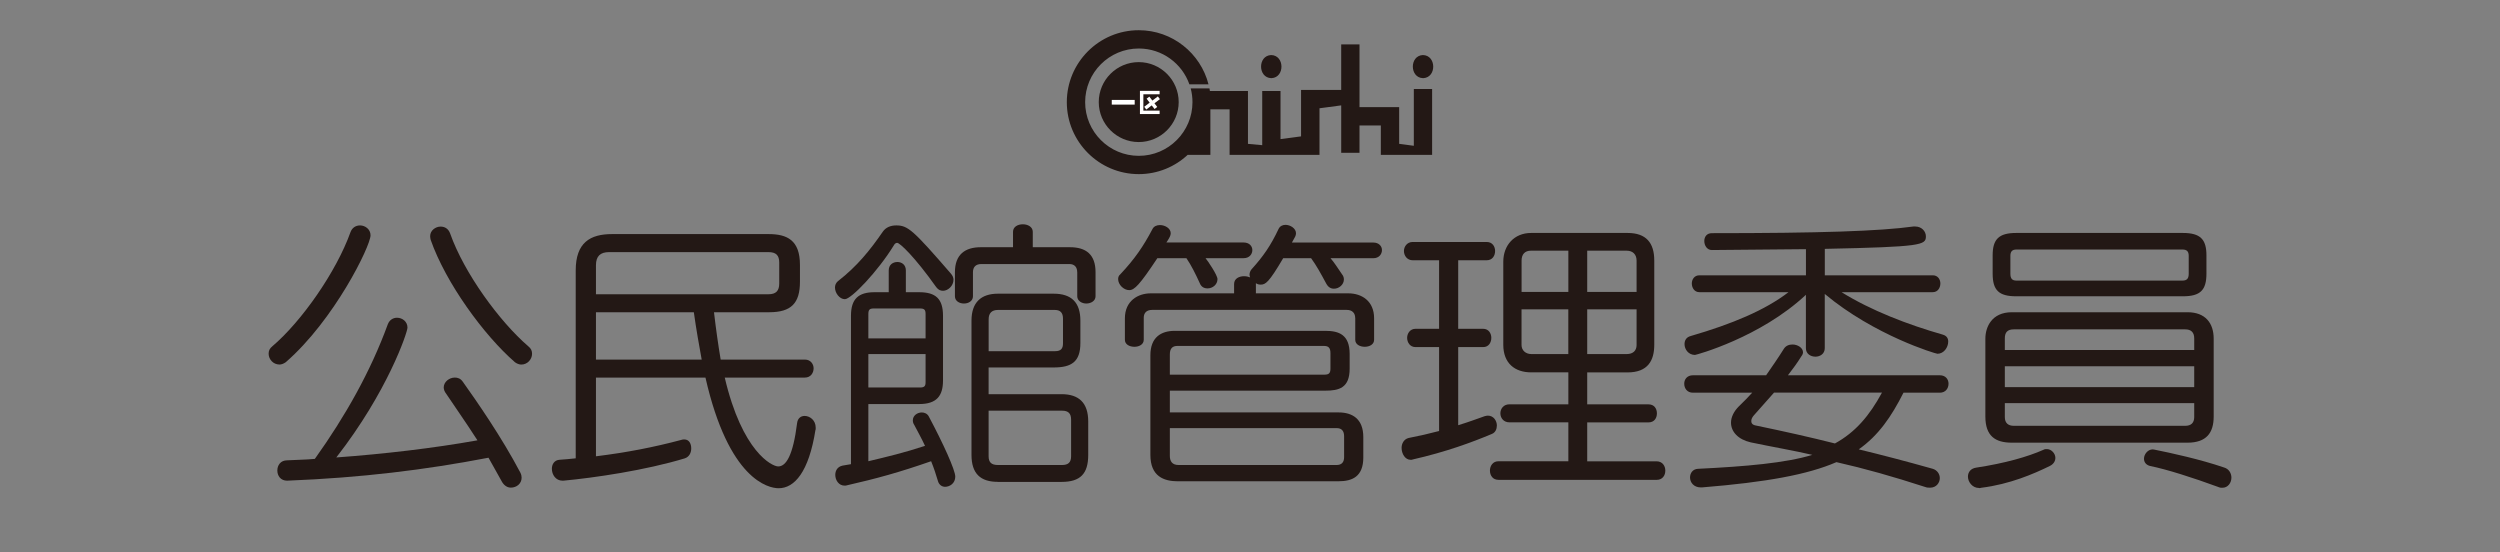 <?xml version="1.0" encoding="UTF-8"?>
<svg id="_レイヤー_2" data-name="レイヤー 2" xmlns="http://www.w3.org/2000/svg" viewBox="0 0 576.72 127.43">
  <rect x="0" y="0" width="576.72" height="127.43" fill="#808080" stroke="none"/>
  <defs>
    <style>
      .cls-1 {
        fill: none;
      }

      .cls-1, .cls-2, .cls-3 {
        stroke-width: 0px;
      }

      .cls-2 {
        fill: #231815;
      }

      .cls-3 {
        fill: #fff;
      }
    </style>
  </defs>
  <g id="_レイヤー_1-2" data-name="レイヤー 1">
    <g>
      <g>
        <path class="cls-2" d="M262.69,14.33c-5.08,0-9.22,4.14-9.22,9.22s4.14,9.22,9.22,9.22,9.22-4.14,9.22-9.22-4.14-9.22-9.22-9.22Z"/>
        <path class="cls-2" d="M326.15,33.63l-3.38-.45v-8.47h-9.15v-14.47h-4.22v10.51h-9.26v10.71l-4.74.63v-11.09h-4.22v12.49l-3.29-.3v-12.2h-8.78c-.03-.2-.06-.4-.1-.59h-4.33c.27,1.01.41,2.07.41,3.17,0,6.82-5.55,12.38-12.38,12.38s-12.38-5.55-12.38-12.38,5.55-12.38,12.38-12.38c5.39,0,9.98,3.46,11.67,8.27h4.41c-1.83-7.17-8.35-12.49-16.09-12.49-9.16,0-16.6,7.45-16.6,16.6s7.45,16.6,16.6,16.6c4.37,0,8.35-1.7,11.31-4.47,0,0,0,.01-.01.02h5.22v-10.5h4.43v10.5h20.74v-10.74l5.01-.67v10.94h4.22v-6.31h4.92v6.79h11.83v-15.19h-4.22v13.11Z"/>
        <path class="cls-2" d="M293.27,18.03h.07c3.09-.18,3.02-5.28-.11-5.33-3.12.14-3.07,5.25.04,5.33Z"/>
        <path class="cls-2" d="M328.28,18.03h.07c3.09-.18,3.02-5.28-.11-5.33-3.12.14-3.07,5.25.04,5.33Z"/>
      </g>
      <g>
        <g>
          <polygon class="cls-3" points="263.76 21.75 267.51 21.75 267.51 20.96 263.76 20.96 263.43 20.96 262.97 20.96 262.97 26.31 263.43 26.31 263.43 26.31 267.51 26.31 267.51 25.52 263.76 25.52 263.76 21.75"/>
          <polygon class="cls-3" points="265.84 23.2 265.14 22.29 264.51 22.77 265.21 23.68 263.96 24.64 264.44 25.27 265.69 24.31 266.34 25.15 266.96 24.67 266.32 23.83 267.58 22.87 267.1 22.24 265.84 23.2"/>
        </g>
        <rect class="cls-3" x="256.47" y="23.05" width="5.29" height="1.08"/>
      </g>
    </g>
    <g>
      <path class="cls-2" d="M64.45,84.09c-1.41,0-2.48-1.21-2.48-2.48,0-.67.2-1.21.87-1.74,6.7-5.69,14.74-17.15,18.02-26.33.4-1.07,1.27-1.54,2.21-1.54,1.14,0,2.41.87,2.41,2.28,0,2.48-8.38,19.56-19.56,29.28-.47.33-1,.54-1.47.54ZM66.26,110.89c-1.54,0-2.28-1.14-2.28-2.35s.74-2.35,2.28-2.35c2.14-.13,4.29-.13,6.37-.33,7.04-9.85,12.86-20.17,16.82-31.02.4-1.07,1.27-1.54,2.14-1.54,1.21,0,2.41.87,2.41,2.28,0,1.07-4.56,14.74-16.42,29.95,10.99-.8,22.45-2.14,32.56-3.95-2.75-4.29-5.56-8.24-7.24-10.79-.33-.4-.54-.94-.54-1.41,0-1.27,1.27-2.28,2.55-2.28.67,0,1.34.2,1.88,1,3.15,4.42,8.98,12.8,13.27,20.97.2.4.27.8.27,1.14,0,1.34-1.14,2.28-2.48,2.28-.74,0-1.47-.4-2.01-1.27-1-1.88-2.14-3.75-3.15-5.63-14.61,2.81-29.41,4.62-46.3,5.29h-.13ZM118.79,83.56c-7.17-6.23-15.95-18.29-19.43-28.21-.07-.27-.13-.6-.13-.87,0-1.34,1.27-2.21,2.41-2.21.94,0,1.81.47,2.21,1.61,3.22,9.11,11.39,20.3,18.02,26,.67.54.87,1.07.87,1.74,0,1.27-1.07,2.48-2.48,2.48-.47,0-1-.2-1.47-.54Z"/>
      <path class="cls-2" d="M188.13,99.1c-1.54,9.85-4.89,13.53-8.51,13.53-2.35,0-11.52-1.94-16.88-25.53h-25.26v18.16c7.04-.87,13.33-2.08,19.83-3.82.2-.07.33-.07.54-.07,1.14,0,1.61,1,1.61,2.08,0,1.01-.47,1.94-1.47,2.28-9.04,2.75-20.84,4.49-28.07,5.16h-.13c-1.61,0-2.48-1.41-2.48-2.75,0-1.01.54-2.01,1.81-2.08,1.21-.07,2.41-.2,3.69-.33v-43.35c0-6.43,3.35-8.38,8.38-8.38h36.11c4.29,0,7.24,1.41,7.24,7.1v3.89c0,4.96-2.01,7.04-7.1,7.04h-12.73c.47,4.02,1,7.71,1.54,10.92h19.43c1.34,0,2.01,1.07,2.01,2.01,0,1.07-.67,2.14-2.01,2.14h-18.49c4.02,17.15,10.92,20.5,12.33,20.5,1.81,0,3.42-2.48,4.36-9.98.13-1.14.87-1.67,1.74-1.67,1.21,0,2.55,1,2.55,2.68v.47ZM179.76,60.57c0-1.67-.74-2.41-2.48-2.41h-36.78c-2.01,0-3.02.94-3.02,3.02v6.7h39.8c1.74,0,2.48-.8,2.48-2.48v-4.82ZM137.48,72.03v10.92h24.39c-.6-3.28-1.27-7.04-1.81-10.92h-22.58Z"/>
      <path class="cls-2" d="M216,66.27c-5.09-7.17-8.44-10.25-9.04-10.25-.33,0-.6.27-.74.54-3.69,6.03-9.85,12.46-11.32,12.46-1.21,0-2.28-1.41-2.28-2.68,0-.54.2-1.07.67-1.47,4.42-3.42,7.44-7.17,10.39-11.46.67-.94,1.74-1.41,3.08-1.41,2.68,0,3.89,1.07,12.6,11.12.4.47.6.94.6,1.41,0,1.41-1.27,2.55-2.41,2.55-.6,0-1.07-.2-1.54-.8ZM200.32,93.2v13.2c4.22-1,8.44-2.01,13.07-3.55-.74-1.61-1.68-3.28-2.48-4.82-.27-.4-.33-.74-.33-1.07,0-1.07,1-1.81,2.08-1.81.6,0,1.27.27,1.61.94,3.28,6.16,6.1,12.33,6.1,13.87s-1.27,2.34-2.35,2.34c-.67,0-1.34-.4-1.61-1.21-.47-1.61-1.01-3.22-1.61-4.69-7.3,2.55-12.66,4.02-19.43,5.56-.2.07-.33.07-.54.07-1.34,0-2.14-1.27-2.14-2.48,0-.94.47-1.88,1.68-2.14.67-.13,1.94-.33,1.94-.33v-34.24c0-3.89,1.74-5.43,5.43-5.43h3.28v-5.03c0-1.34,1-1.94,2.01-1.94.94,0,1.94.6,1.94,1.94v5.03h3.08c3.82,0,5.49,1.54,5.49,5.43v14.94c0,3.55-1.47,5.43-5.49,5.43h-11.73ZM213.52,72.43c0-.94-.27-1.27-1.27-1.27h-10.72c-.94,0-1.21.33-1.21,1.27v5.63h13.2v-5.63ZM213.52,81.68h-13.2v7.71h11.93c1,0,1.27-.33,1.27-1.21v-6.5ZM248.5,62.79c0-1.14-.6-1.88-1.81-1.88h-20.3c-1.34,0-1.94.74-1.94,1.88v5.56c0,1.07-1,1.67-2.08,1.67s-2.08-.6-2.08-1.67v-5.56c0-4.09,2.35-5.76,5.96-5.76h7.44v-3.55c0-1.14,1.07-1.74,2.28-1.74,1.14,0,2.28.6,2.28,1.74v3.55h8.58c3.69,0,5.9,1.67,5.9,5.76v5.56c0,1.07-1.07,1.67-2.14,1.67-1,0-2.08-.6-2.08-1.67v-5.56ZM230.21,111.16c-4.02,0-6.1-1.88-6.1-6.23v-30.95c0-4.22,2.21-6.23,6.1-6.23h12.86c4.09,0,6.16,2.01,6.16,6.23v5.16c0,4.35-2.08,5.63-6.16,5.63h-15.01v6.16h16.82c4.02,0,6.16,2.01,6.16,6.3v7.71c0,4.35-1.81,6.23-6.16,6.23h-14.67ZM245.22,73.51c0-1.41-.67-2.01-1.88-2.01h-13.13c-1.41,0-2.14.74-2.14,2.14v7.37h15.34c1.34,0,1.81-.6,1.81-1.81v-5.69ZM247.09,96.82c0-1.47-.67-2.08-2.08-2.08h-16.95v10.52c0,1.41.67,2.01,2.14,2.01h14.81c1.41,0,2.08-.6,2.08-2.01v-8.44Z"/>
      <path class="cls-2" d="M278.11,59.57c.47.54,2.75,3.89,2.75,4.82,0,1.27-1.14,2.14-2.28,2.14-.8,0-1.47-.33-1.81-1.21-1.01-2.21-1.94-4.09-3.08-5.76h-6.7c-4.09,6.16-5.29,7.37-6.5,7.37-1.27,0-2.55-1.27-2.55-2.55,0-.4.13-.8.47-1.07,3.35-3.55,5.36-6.5,7.44-10.45.33-.67,1-.94,1.74-.94,1.14,0,2.48.74,2.48,1.88,0,.27-.07.54-.2.8-.2.47-.8,1.34-.8,1.34h17.82c1.34,0,2.01.87,2.01,1.74,0,.94-.67,1.88-2.01,1.88h-8.78ZM312.62,73.3c0-1.07-.67-1.81-1.94-1.81h-44.89c-1.34,0-1.94.74-1.94,1.81v5.09c0,1.07-1.07,1.61-2.14,1.61-1.14,0-2.21-.54-2.21-1.61v-4.96c0-4.02,3.02-5.76,5.96-5.76h19.23v-2.14c0-1.34,1.27-1.81,2.28-1.81.6,0,1.07.13,1.41.27-.07-.2-.13-.47-.13-.6,0-.4.13-.87.47-1.27,2.61-2.88,4.42-5.43,6.23-9.31.33-.67.94-.94,1.61-.94,1.07,0,2.41.8,2.41,1.94,0,.27-.07.54-.2.8-.27.47-.74,1.34-.74,1.34h18.76c1.34,0,2.01.87,2.01,1.74,0,.94-.67,1.88-2.01,1.88h-9.85c.87,1,1.67,2.28,2.68,3.75.27.33.4.74.4,1.14,0,1.21-1.14,2.14-2.28,2.14-.74,0-1.34-.33-1.81-1.21-1.27-2.35-2.21-4.09-3.48-5.83h-6.43c-3.35,5.7-4.09,6.1-5.23,6.1-.4,0-.8-.13-1.07-.33v2.34h21.31c3.08,0,5.96,1.74,5.96,5.76v4.96c0,1.07-1.07,1.61-2.14,1.61-1.14,0-2.21-.54-2.21-1.61v-5.09ZM271.75,111.03c-3.28,0-6.37-1.14-6.37-6.1v-22.98c0-4.15,2.48-5.63,5.63-5.63h34.71c3.15,0,5.63.87,5.63,5.36v3.35c0,4.49-2.48,5.09-5.63,5.09h-35.85v5.02h38.93c3.15,0,5.7,1.47,5.7,5.7v4.69c0,4.42-2.55,5.49-5.7,5.49h-37.05ZM306.92,81.48c0-1.27-.47-1.68-1.54-1.68h-33.77c-1.21,0-1.74.67-1.74,1.94v4.69h35.58c1.07,0,1.47-.27,1.47-1.41v-3.55ZM310.07,100.64c0-1.27-.6-1.88-1.74-1.88h-38.46v6.43c0,1.21.54,2.08,2.01,2.08h36.45c1.14,0,1.74-.6,1.74-1.81v-4.82Z"/>
      <path class="cls-2" d="M331.98,80.07h-5.43c-1.27,0-1.94-1.07-1.94-2.14,0-1,.67-2.08,1.94-2.08h5.43v-15.81h-6.1c-1.27,0-2.01-1.07-2.01-2.14,0-1.01.74-2.08,2.01-2.08h17.08c1.34,0,1.94,1.07,1.94,2.08,0,1.07-.6,2.14-1.94,2.14h-6.57v15.81h5.76c1.27,0,1.88,1.07,1.88,2.08,0,1.07-.6,2.14-1.88,2.14h-5.76v18.02c2.21-.67,4.22-1.41,6.1-2.08.27-.07.54-.13.74-.13,1.34,0,2.08,1.21,2.08,2.28,0,.8-.33,1.61-1.14,1.94-4.62,1.94-10.59,4.15-18.29,5.9-.07.07-.27.07-.47.07-1.27,0-2.08-1.41-2.08-2.75,0-1,.54-2.01,1.61-2.28,2.41-.47,4.76-1,7.04-1.61v-19.36ZM345.65,110.69c-1.27,0-1.94-1-1.94-2.14,0-1.07.67-2.14,1.94-2.14h16.15v-8.98h-13.6c-1.34,0-2.08-1.01-2.08-2.08s.74-2.08,2.08-2.08h13.6v-7.37h-8.58c-3.75,0-6.43-2.08-6.43-6.37v-19.16c0-3.75,2.48-6.63,6.43-6.63h22.24c4.29,0,6.16,2.28,6.16,6.37v19.43c0,3.62-1.47,6.37-6.16,6.37h-9.31v7.37h14.14c1.34,0,1.94,1,1.94,2.08s-.6,2.08-1.94,2.08h-14.14v8.98h16.01c1.34,0,2.01,1.07,2.01,2.14,0,1.14-.67,2.14-2.01,2.14h-36.52ZM361.79,57.83h-8.64c-1.34,0-2.14.8-2.14,2.28v7.24h10.79v-9.51ZM361.79,71.36h-10.79v8.24c0,1.21.94,2.08,2.28,2.08h8.51v-10.32ZM377.54,60.11c0-1.41-.87-2.28-2.28-2.28h-9.11v9.51h11.39v-7.24ZM377.54,71.36h-11.39v10.32h9.11c1.47,0,2.28-.8,2.28-2.08v-8.24Z"/>
      <path class="cls-2" d="M439.11,90.59c-2.81,5.56-5.76,9.85-10.32,13.07,5.23,1.27,10.65,2.68,17.09,4.49,1.07.33,1.61,1.27,1.61,2.14,0,1.07-.8,2.21-2.21,2.21-.4,0-.74,0-1.07-.13-7.64-2.48-14.07-4.29-20.57-5.76-6.63,2.88-16.15,4.62-31.02,5.83h-.27c-1.67,0-2.48-1.21-2.48-2.28,0-1,.6-1.94,1.81-2.01,11.06-.54,20.3-1.34,26.4-3.22-4.02-.94-9.45-1.88-14.2-2.88-2.95-.67-4.56-2.48-4.56-4.56,0-1.27.67-2.61,1.81-3.75,1.14-1.07,2.14-2.14,3.08-3.15h-13.67c-1.34,0-2.01-1-2.01-2.08,0-1.01.67-1.94,2.01-1.94h16.88c1.34-1.94,2.75-3.95,4.09-6.1.47-.74,1.21-1,2.01-1,1.14,0,2.41.74,2.41,1.81,0,.27-.13.6-.4.94-.87,1.41-1.88,2.81-3.08,4.35h35.04c1.34,0,2.01.94,2.01,1.94,0,1.07-.67,2.08-2.01,2.08h-8.38ZM424.84,67.41c6.77,4.22,15.34,7.5,23.32,9.78.94.27,1.27.87,1.27,1.61,0,1.34-1.01,2.81-2.48,2.81-.4,0-14.54-4.22-26-13.8v12.53c0,1.27-1.07,1.94-2.14,1.94-1.14,0-2.21-.67-2.21-1.94v-12.33c-10.52,9.85-25.33,13.87-25.59,13.87-1.47,0-2.41-1.27-2.41-2.48,0-.87.4-1.61,1.41-1.88,9.65-2.81,17.15-5.96,22.58-10.12h-20.57c-1.14,0-1.74-1.01-1.74-2.01,0-.94.6-1.88,1.74-1.88h24.59v-6.03l-21.71.2c-1.07,0-1.74-1-1.74-2.08,0-.94.54-1.81,1.74-1.81,24.79,0,38.86-.47,46.5-1.54h.4c1.54,0,2.48,1.14,2.48,2.28,0,2.01-.94,2.41-23.32,2.88v6.1h24.92c1.14,0,1.74.94,1.74,1.88,0,1-.6,2.01-1.74,2.01h-21.04ZM409.23,90.59l-4.69,5.29c-.33.4-.54.8-.54,1.27s.27.87,1.01,1c6.77,1.41,12.46,2.68,18.29,4.15,4.76-2.61,7.97-6.43,10.85-11.73h-24.92Z"/>
      <path class="cls-2" d="M456.53,112.57c-1.54,0-2.55-1.41-2.55-2.61,0-1.01.6-1.88,1.88-2.08,6.63-1.01,11.86-2.48,15.61-4.15.2-.13.47-.13.74-.13,1,0,1.94,1,1.94,2.01,0,.67-.33,1.41-1.27,1.88-3.69,1.81-9.25,4.22-15.81,5.03-.2.07-.4.07-.54.07ZM464.1,102.12c-3.82,0-6.1-1.54-6.1-6.03v-17.96c0-2.68,1.47-6.1,6.1-6.1h40.54c4.15,0,6.03,2.55,6.03,6.1v17.96c0,3.75-1.67,6.03-6.03,6.03h-40.54ZM465.11,68.35c-4.02,0-5.43-1.41-5.43-5.23v-4.22c0-3.69,1.41-5.16,5.43-5.16h38.46c4.02,0,5.43,1.47,5.43,5.16v4.22c0,3.82-1.41,5.23-5.43,5.23h-38.46ZM506.18,78.06c0-1.41-.74-2.08-2.08-2.08h-39.53c-1.47,0-2.08.67-2.08,2.08v2.68h43.69v-2.68ZM506.18,84.49h-43.69v4.82h43.69v-4.82ZM506.18,93h-43.69v3.22c0,1.34.74,2.01,2.08,2.01h39.53c1.34,0,2.08-.67,2.08-2.01v-3.22ZM504.91,59.03c0-1-.4-1.47-1.47-1.47h-38.26c-1,0-1.41.47-1.41,1.47v4.09c0,1.14.4,1.61,1.41,1.61h38.26c1.07,0,1.47-.47,1.47-1.61v-4.09ZM511.81,112.37c-6.03-2.21-11.93-4.09-15.88-4.89-.94-.27-1.34-.94-1.34-1.67,0-1,.87-2.14,2.01-2.14.2,0,.34.07.47.07,3.69.74,10.45,2.21,15.95,4.09,1.21.33,1.74,1.41,1.74,2.34,0,1.21-.8,2.35-2.08,2.35-.33,0-.54,0-.87-.13Z"/>
    </g>
    <rect class="cls-1" width="576.72" height="127.43"/>
  </g>
</svg>